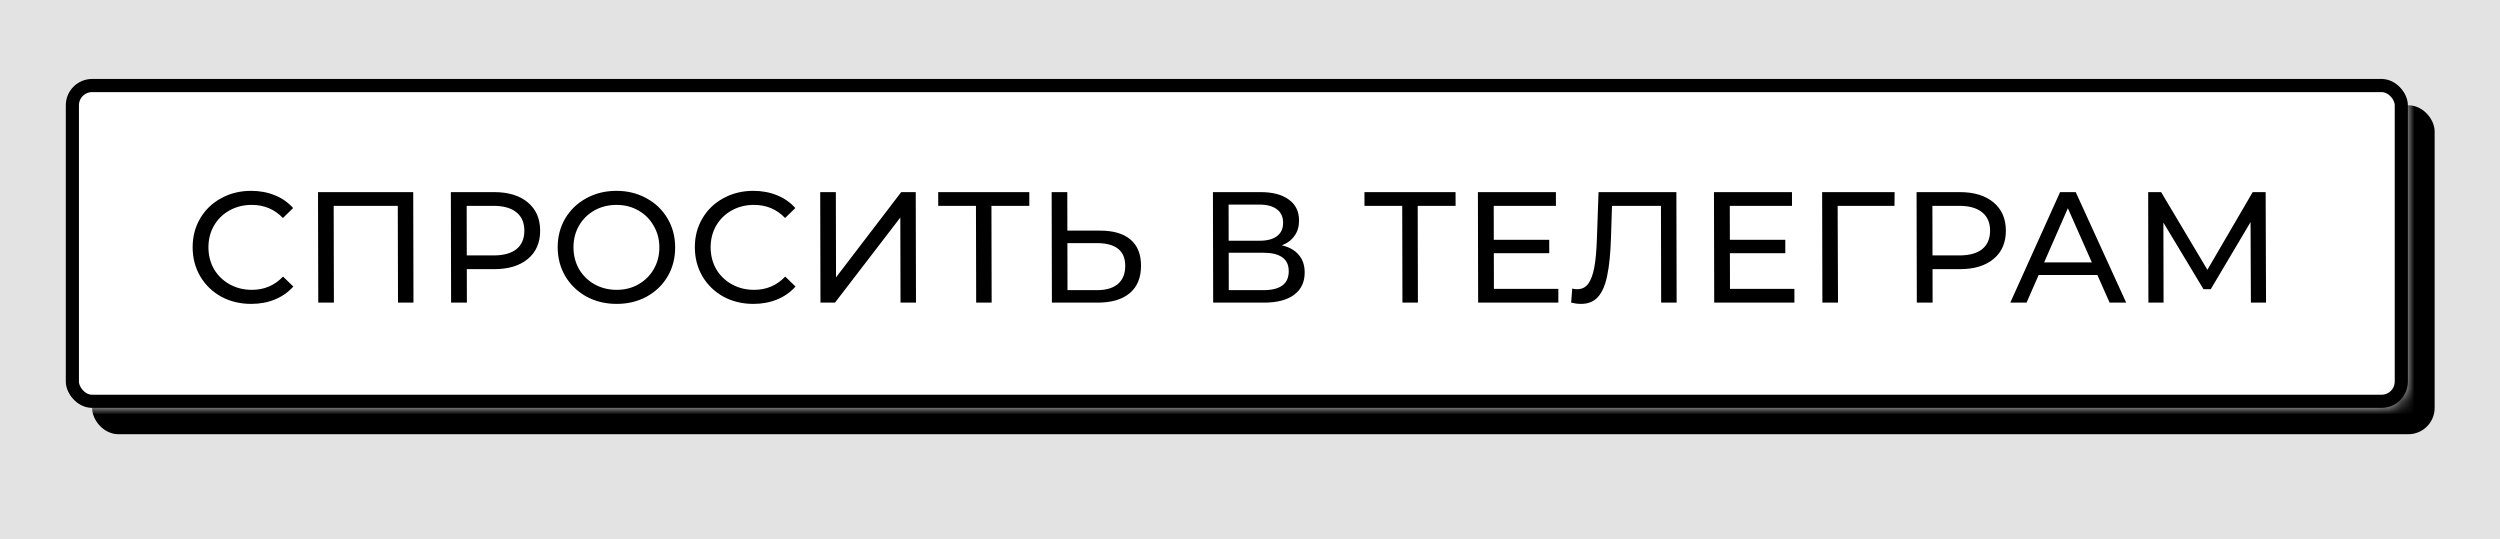 <?xml version="1.0" encoding="UTF-8"?> <svg xmlns="http://www.w3.org/2000/svg" width="190" height="41" viewBox="0 0 190 41" fill="none"> <g clip-path="url(#clip0_10757_2028)"> <path fill-rule="evenodd" clip-rule="evenodd" d="M197 0H0V41H197V0ZM7 6C5.895 6 5 6.895 5 8V29C5 30.105 5.895 31 7 31H181C182.105 31 183 30.105 183 29V8C183 6.895 182.105 6 181 6H7Z" fill="#E3E3E3"></path> <mask id="mask0_10757_2028" style="mask-type:alpha" maskUnits="userSpaceOnUse" x="0" y="0" width="197" height="41"> <path fill-rule="evenodd" clip-rule="evenodd" d="M197 0H0V41H197V0ZM7 6C5.895 6 5 6.895 5 8V29C5 30.105 5.895 31 7 31H181C182.105 31 183 30.105 183 29V8C183 6.895 182.105 6 181 6H7Z" fill="#E3E3E3"></path> </mask> <g mask="url(#mask0_10757_2028)"> <rect x="7.5" y="8.5" width="177.033" height="24" rx="1.5" fill="black"></rect> <rect x="7.5" y="8.5" width="177.033" height="24" rx="1.5" stroke="black"></rect> <path d="M21.09 25.096C18.547 25.096 16.646 23.284 16.641 20.8C16.636 18.316 18.528 16.504 21.084 16.504C22.38 16.504 23.509 16.948 24.279 17.812L23.5 18.568C22.851 17.884 22.058 17.572 21.134 17.572C19.238 17.572 17.837 18.94 17.841 20.8C17.845 22.66 19.252 24.028 21.148 24.028C22.072 24.028 22.863 23.704 23.51 23.02L24.292 23.776C23.526 24.64 22.398 25.096 21.09 25.096ZM26.169 16.6L33.405 16.6L33.424 25L32.248 25L32.231 17.644L27.36 17.644L27.376 25L26.188 25L26.169 16.6ZM39.541 16.6C41.725 16.6 43.047 17.704 43.051 19.528C43.055 21.352 41.737 22.456 39.553 22.456L37.477 22.456L37.483 25L36.283 25L36.265 16.6L39.541 16.6ZM39.515 21.412C41.051 21.412 41.854 20.728 41.851 19.528C41.848 18.328 41.043 17.644 39.507 17.644L37.467 17.644L37.475 21.412L39.515 21.412ZM48.87 25.096C46.29 25.096 44.39 23.26 44.384 20.8C44.379 18.34 46.271 16.504 48.851 16.504C51.407 16.504 53.307 18.328 53.312 20.8C53.318 23.272 51.426 25.096 48.87 25.096ZM48.867 24.028C50.727 24.028 52.116 22.66 52.112 20.8C52.108 18.94 50.713 17.572 48.853 17.572C46.969 17.572 45.58 18.94 45.584 20.8C45.588 22.66 46.983 24.028 48.867 24.028ZM59.258 25.096C56.714 25.096 54.814 23.284 54.808 20.8C54.803 18.316 56.695 16.504 59.251 16.504C60.547 16.504 61.676 16.948 62.446 17.812L61.667 18.568C61.018 17.884 60.225 17.572 59.301 17.572C57.405 17.572 56.004 18.94 56.008 20.8C56.012 22.66 57.419 24.028 59.315 24.028C60.239 24.028 61.031 23.704 61.677 23.02L62.459 23.776C61.693 24.64 60.566 25.096 59.258 25.096ZM64.355 25L64.336 16.6L65.524 16.6L65.538 23.08L70.492 16.6L71.596 16.6L71.615 25L70.439 25L70.424 18.532L65.459 25L64.355 25ZM80.227 16.6L80.229 17.644L77.349 17.644L77.365 25L76.189 25L76.173 17.644L73.305 17.644L73.303 16.6L80.227 16.6ZM85.616 19.528C87.608 19.528 88.714 20.428 88.718 22.18C88.722 24.04 87.512 25 85.412 25L81.944 25L81.926 16.6L83.114 16.6L83.12 19.528L85.616 19.528ZM85.362 24.052C86.754 24.052 87.52 23.416 87.518 22.204C87.515 21.016 86.758 20.476 85.354 20.476L83.122 20.476L83.13 24.052L85.362 24.052ZM99.424 20.644C100.552 20.92 101.154 21.616 101.156 22.708C101.159 24.148 100.105 25 98.041 25L94.201 25L94.183 16.6L97.795 16.6C99.619 16.6 100.725 17.356 100.728 18.76C100.73 19.684 100.239 20.332 99.424 20.644ZM95.373 17.548L95.379 20.296L97.719 20.296C98.871 20.296 99.518 19.828 99.516 18.928C99.514 18.028 98.865 17.548 97.713 17.548L95.373 17.548ZM98.015 24.052C99.275 24.052 99.946 23.596 99.944 22.612C99.942 21.64 99.269 21.208 98.009 21.208L95.381 21.208L95.387 24.052L98.015 24.052ZM112.622 16.6L112.625 17.644L109.745 17.644L109.761 25L108.585 25L108.569 17.644L105.701 17.644L105.698 16.6L112.622 16.6ZM115.537 23.956L120.433 23.956L120.435 25L114.339 25L114.321 16.6L120.249 16.6L120.251 17.644L115.523 17.644L115.529 20.224L119.741 20.224L119.743 21.244L115.531 21.244L115.537 23.956ZM123.489 16.6L129.405 16.6L129.424 25L128.248 25L128.232 17.644L124.512 17.644L124.433 20.104C124.332 23.44 123.82 25.096 122.164 25.096C121.924 25.096 121.696 25.072 121.408 25L121.489 23.932C121.634 23.968 121.742 23.98 121.874 23.98C122.918 23.98 123.275 22.744 123.365 20.14L123.489 16.6ZM133.478 23.956L138.374 23.956L138.376 25L132.28 25L132.262 16.6L138.19 16.6L138.192 17.644L133.464 17.644L133.47 20.224L137.682 20.224L137.684 21.244L133.472 21.244L133.478 23.956ZM145.99 16.6L145.981 17.644L141.661 17.644L141.689 25L140.501 25L140.482 16.6L145.99 16.6ZM150.936 16.6C153.12 16.6 154.442 17.704 154.446 19.528C154.45 21.352 153.133 22.456 150.949 22.456L148.873 22.456L148.878 25L147.678 25L147.66 16.6L150.936 16.6ZM150.91 21.412C152.446 21.412 153.249 20.728 153.246 19.528C153.244 18.328 152.438 17.644 150.902 17.644L148.862 17.644L148.87 21.412L150.91 21.412ZM162.33 25L161.401 22.9L156.937 22.9L156.018 25L154.782 25L158.567 16.6L159.755 16.6L163.59 25L162.33 25ZM157.355 21.94L160.979 21.94L159.158 17.824L157.355 21.94ZM174.219 25L173.067 25L173.042 18.88L170.017 23.98L169.465 23.98L166.418 18.916L166.431 25L165.279 25L165.261 16.6L166.245 16.6L169.762 22.504L173.205 16.6L174.189 16.6L174.219 25Z" fill="black"></path> </g> <path d="M19.09 23.096C18.25 23.096 17.49 22.912 16.809 22.544C16.137 22.168 15.607 21.656 15.222 21.008C14.836 20.352 14.643 19.616 14.641 18.8C14.639 17.984 14.83 17.252 15.212 16.604C15.595 15.948 16.126 15.436 16.805 15.068C17.484 14.692 18.244 14.504 19.084 14.504C19.74 14.504 20.34 14.616 20.884 14.84C21.429 15.056 21.894 15.38 22.279 15.812L21.5 16.568C20.867 15.904 20.078 15.572 19.134 15.572C18.51 15.572 17.946 15.712 17.443 15.992C16.94 16.272 16.544 16.66 16.258 17.156C15.979 17.644 15.84 18.192 15.841 18.8C15.842 19.408 15.984 19.96 16.265 20.456C16.554 20.944 16.951 21.328 17.455 21.608C17.96 21.888 18.524 22.028 19.148 22.028C20.084 22.028 20.871 21.692 21.51 21.02L22.292 21.776C21.909 22.208 21.441 22.536 20.89 22.76C20.346 22.984 19.747 23.096 19.09 23.096ZM31.405 14.6L31.424 23L30.248 23L30.232 15.644L25.36 15.644L25.376 23L24.188 23L24.169 14.6L31.405 14.6ZM37.541 14.6C38.629 14.6 39.485 14.86 40.11 15.38C40.736 15.9 41.049 16.616 41.051 17.528C41.053 18.44 40.743 19.156 40.12 19.676C39.497 20.196 38.642 20.456 37.553 20.456L35.477 20.456L35.483 23L34.283 23L34.265 14.6L37.541 14.6ZM37.515 19.412C38.275 19.412 38.855 19.252 39.254 18.932C39.653 18.604 39.852 18.136 39.851 17.528C39.85 16.92 39.649 16.456 39.248 16.136C38.847 15.808 38.267 15.644 37.507 15.644L35.467 15.644L35.475 19.412L37.515 19.412ZM46.87 23.096C46.022 23.096 45.257 22.912 44.577 22.544C43.896 22.168 43.358 21.652 42.965 20.996C42.58 20.34 42.386 19.608 42.384 18.8C42.383 17.992 42.573 17.26 42.955 16.604C43.346 15.948 43.881 15.436 44.56 15.068C45.239 14.692 46.003 14.504 46.851 14.504C47.691 14.504 48.451 14.692 49.132 15.068C49.813 15.436 50.346 15.948 50.731 16.604C51.117 17.252 51.31 17.984 51.312 18.8C51.314 19.616 51.124 20.352 50.741 21.008C50.358 21.656 49.828 22.168 49.148 22.544C48.469 22.912 47.71 23.096 46.87 23.096ZM46.867 22.028C47.483 22.028 48.035 21.888 48.522 21.608C49.018 21.328 49.405 20.944 49.684 20.456C49.971 19.96 50.114 19.408 50.112 18.8C50.111 18.192 49.966 17.644 49.677 17.156C49.396 16.66 49.007 16.272 48.51 15.992C48.022 15.712 47.469 15.572 46.853 15.572C46.237 15.572 45.678 15.712 45.174 15.992C44.679 16.272 44.288 16.66 44.001 17.156C43.722 17.644 43.583 18.192 43.584 18.8C43.586 19.408 43.727 19.96 44.008 20.456C44.297 20.944 44.69 21.328 45.186 21.608C45.691 21.888 46.251 22.028 46.867 22.028ZM57.258 23.096C56.417 23.096 55.657 22.912 54.976 22.544C54.303 22.168 53.774 21.656 53.389 21.008C53.004 20.352 52.81 19.616 52.808 18.8C52.806 17.984 52.997 17.252 53.379 16.604C53.762 15.948 54.293 15.436 54.972 15.068C55.651 14.692 56.411 14.504 57.251 14.504C57.907 14.504 58.507 14.616 59.051 14.84C59.596 15.056 60.061 15.38 60.446 15.812L59.667 16.568C59.034 15.904 58.245 15.572 57.301 15.572C56.677 15.572 56.113 15.712 55.61 15.992C55.107 16.272 54.711 16.66 54.425 17.156C54.146 17.644 54.007 18.192 54.008 18.8C54.01 19.408 54.151 19.96 54.432 20.456C54.721 20.944 55.118 21.328 55.622 21.608C56.127 21.888 56.691 22.028 57.315 22.028C58.251 22.028 59.038 21.692 59.677 21.02L60.459 21.776C60.076 22.208 59.608 22.536 59.057 22.76C58.513 22.984 57.913 23.096 57.258 23.096ZM62.336 14.6L63.524 14.6L63.538 21.08L68.492 14.6L69.596 14.6L69.615 23L68.439 23L68.424 16.532L63.459 23L62.355 23L62.336 14.6ZM78.229 15.644L75.349 15.644L75.365 23L74.189 23L74.173 15.644L71.305 15.644L71.303 14.6L78.227 14.6L78.229 15.644ZM83.616 17.528C84.616 17.528 85.38 17.752 85.909 18.2C86.446 18.648 86.716 19.308 86.718 20.18C86.72 21.1 86.433 21.8 85.858 22.28C85.291 22.76 84.476 23 83.412 23L79.944 23L79.926 14.6L81.114 14.6L81.12 17.528L83.616 17.528ZM83.362 22.052C84.058 22.052 84.59 21.896 84.957 21.584C85.332 21.264 85.519 20.804 85.518 20.204C85.515 19.052 84.794 18.476 83.354 18.476L81.122 18.476L81.13 22.052L83.362 22.052ZM97.424 18.644C97.992 18.78 98.421 19.024 98.709 19.376C99.006 19.72 99.155 20.164 99.156 20.708C99.158 21.436 98.891 22 98.356 22.4C97.829 22.8 97.057 23 96.041 23L92.201 23L92.183 14.6L95.795 14.6C96.715 14.6 97.431 14.788 97.944 15.164C98.465 15.532 98.726 16.064 98.728 16.76C98.729 17.216 98.614 17.604 98.382 17.924C98.159 18.244 97.839 18.484 97.424 18.644ZM93.379 18.296L95.719 18.296C96.303 18.296 96.747 18.18 97.05 17.948C97.362 17.716 97.517 17.376 97.516 16.928C97.515 16.48 97.358 16.14 97.046 15.908C96.733 15.668 96.289 15.548 95.713 15.548L93.373 15.548L93.379 18.296ZM96.015 22.052C97.303 22.052 97.946 21.572 97.944 20.612C97.943 20.132 97.778 19.78 97.45 19.556C97.129 19.324 96.649 19.208 96.009 19.208L93.381 19.208L93.387 22.052L96.015 22.052ZM110.625 15.644L107.745 15.644L107.761 23L106.585 23L106.569 15.644L103.701 15.644L103.698 14.6L110.622 14.6L110.625 15.644ZM118.433 21.956L118.435 23L112.339 23L112.321 14.6L118.249 14.6L118.251 15.644L113.523 15.644L113.529 18.224L117.741 18.224L117.743 19.244L113.531 19.244L113.537 21.956L118.433 21.956ZM127.405 14.6L127.424 23L126.248 23L126.232 15.644L122.512 15.644L122.433 18.104C122.396 19.264 122.302 20.204 122.151 20.924C122.009 21.644 121.778 22.188 121.459 22.556C121.14 22.916 120.708 23.096 120.164 23.096C119.916 23.096 119.664 23.064 119.408 23L119.489 21.932C119.617 21.964 119.746 21.98 119.874 21.98C120.218 21.98 120.493 21.844 120.701 21.572C120.908 21.292 121.063 20.876 121.166 20.324C121.269 19.772 121.335 19.044 121.365 18.14L121.489 14.6L127.405 14.6ZM136.374 21.956L136.376 23L130.28 23L130.262 14.6L136.19 14.6L136.192 15.644L131.464 15.644L131.47 18.224L135.682 18.224L135.684 19.244L131.472 19.244L131.478 21.956L136.374 21.956ZM143.981 15.644L139.661 15.644L139.689 23L138.501 23L138.482 14.6L143.99 14.6L143.981 15.644ZM148.936 14.6C150.024 14.6 150.88 14.86 151.505 15.38C152.131 15.9 152.444 16.616 152.446 17.528C152.448 18.44 152.138 19.156 151.515 19.676C150.892 20.196 150.037 20.456 148.949 20.456L146.873 20.456L146.878 23L145.678 23L145.66 14.6L148.936 14.6ZM148.91 19.412C149.67 19.412 150.25 19.252 150.649 18.932C151.049 18.604 151.248 18.136 151.246 17.528C151.245 16.92 151.044 16.456 150.643 16.136C150.242 15.808 149.662 15.644 148.902 15.644L146.862 15.644L146.87 19.412L148.91 19.412ZM159.401 20.9L154.937 20.9L154.018 23L152.782 23L156.567 14.6L157.755 14.6L161.59 23L160.33 23L159.401 20.9ZM158.979 19.94L157.158 15.824L155.355 19.94L158.979 19.94ZM171.067 23L171.042 16.88L168.017 21.98L167.465 21.98L164.418 16.916L164.431 23L163.279 23L163.261 14.6L164.245 14.6L167.762 20.504L171.205 14.6L172.189 14.6L172.219 23L171.067 23Z" fill="black"></path> <rect x="5.5" y="6.5" width="177" height="24" rx="1.5" stroke="black"></rect> </g> <defs> <clipPath id="clip0_10757_2028"> <rect width="190" height="41" fill="white"></rect> </clipPath> </defs> </svg> 